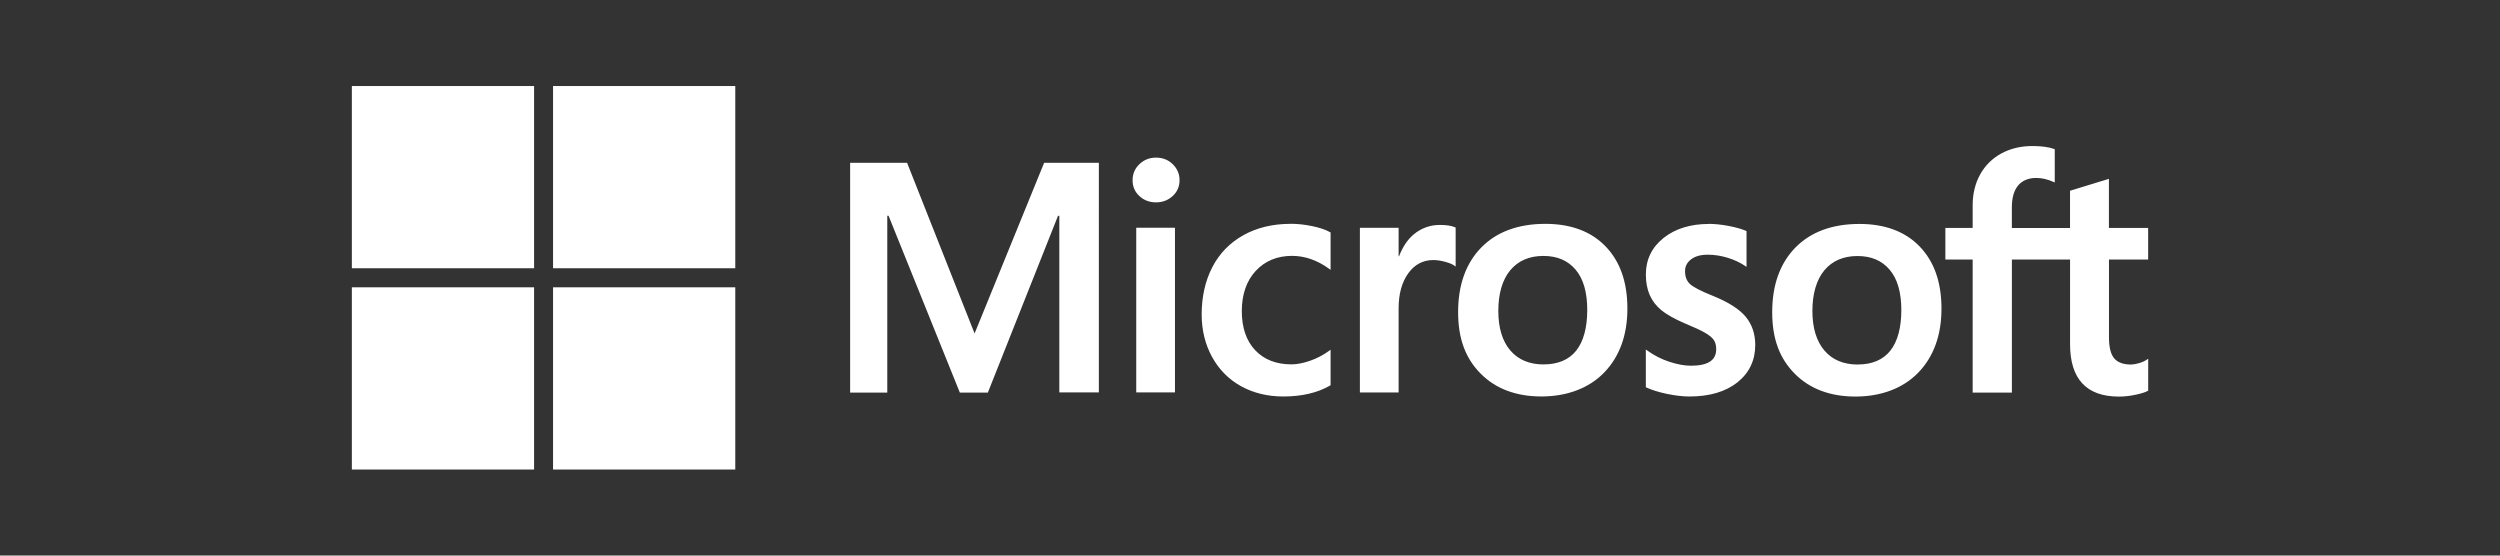 <?xml version="1.0" encoding="UTF-8"?>
<svg id="Layer_1" data-name="Layer 1" xmlns="http://www.w3.org/2000/svg" viewBox="0 0 900 200">
  <rect x="0" y="0" width="900" height="200" fill="#333333" stroke="none"/>
  <defs>
    <style>
      .cls-1 {
        fill: #fff;
      }
    </style>
  </defs>
  <path class="cls-1" d="m773.33,93.43v-11.37h-14.12v-17.68l-.48.15-13.26,4.06-.26.08v13.4h-20.94v-7.46c0-3.47.78-6.13,2.31-7.91,1.52-1.75,3.7-2.64,6.47-2.64,1.99,0,4.06.47,6.14,1.4l.52.23v-11.98l-.25-.09c-1.94-.7-4.58-1.05-7.84-1.05-4.12,0-7.86.9-11.13,2.67-3.27,1.78-5.84,4.32-7.63,7.55-1.79,3.23-2.7,6.95-2.7,11.07v8.2h-9.83v11.37h9.83v47.91h14.12v-47.91h20.94v30.45c0,12.54,5.91,18.89,17.58,18.89,1.92,0,3.93-.22,5.99-.66,2.1-.45,3.52-.9,4.37-1.38l.19-.11v-11.48l-.57.38c-.77.51-1.72.93-2.84,1.24-1.12.32-2.06.47-2.79.47-2.73,0-4.75-.74-6.01-2.19-1.27-1.47-1.91-4.03-1.91-7.62v-27.99h14.12Zm-104.54,37.8c-5.12,0-9.16-1.7-12.01-5.05-2.86-3.36-4.32-8.16-4.32-14.25s1.45-11.21,4.32-14.63c2.85-3.4,6.85-5.13,11.89-5.13s8.79,1.65,11.58,4.9c2.8,3.27,4.23,8.15,4.23,14.51s-1.34,11.38-3.98,14.69c-2.62,3.28-6.56,4.95-11.72,4.95m.63-50.6c-9.78,0-17.54,2.86-23.08,8.51-5.53,5.65-8.34,13.47-8.34,23.24s2.74,16.75,8.14,22.19c5.4,5.44,12.75,8.2,21.84,8.2s17.09-2.9,22.62-8.63c5.53-5.72,8.34-13.47,8.34-23.01s-2.63-16.95-7.82-22.35c-5.19-5.41-12.5-8.15-21.71-8.15m-54.17,0c-6.65,0-12.15,1.7-16.35,5.05-4.23,3.37-6.37,7.8-6.37,13.15,0,2.78.46,5.26,1.37,7.35.92,2.1,2.33,3.96,4.22,5.51,1.87,1.54,4.76,3.16,8.58,4.8,3.22,1.32,5.61,2.44,7.14,3.32,1.49.86,2.55,1.73,3.14,2.58.58.83.87,1.96.87,3.36,0,3.98-2.98,5.92-9.12,5.92-2.28,0-4.87-.48-7.72-1.41-2.82-.92-5.49-2.27-7.9-4.01l-.59-.42v13.59l.22.1c2,.92,4.52,1.7,7.48,2.31,2.96.61,5.65.92,7.99.92,7.22,0,13.03-1.71,17.27-5.08,4.27-3.4,6.43-7.93,6.43-13.46,0-4-1.16-7.42-3.46-10.19-2.28-2.74-6.23-5.26-11.75-7.48-4.4-1.76-7.21-3.23-8.37-4.35-1.12-1.09-1.69-2.62-1.69-4.57,0-1.72.7-3.11,2.14-4.22,1.45-1.12,3.47-1.7,6.01-1.7,2.35,0,4.76.37,7.15,1.1,2.39.73,4.49,1.7,6.25,2.9l.58.39v-12.89l-.22-.1c-1.62-.69-3.75-1.29-6.34-1.77-2.58-.48-4.92-.72-6.95-.72m-59.53,50.6c-5.12,0-9.16-1.7-12.01-5.05-2.87-3.36-4.31-8.16-4.31-14.25s1.45-11.21,4.32-14.63c2.85-3.4,6.85-5.13,11.89-5.13s8.79,1.65,11.58,4.9c2.81,3.27,4.23,8.15,4.23,14.51s-1.34,11.38-3.98,14.69c-2.62,3.28-6.56,4.95-11.72,4.95m.63-50.6c-9.78,0-17.54,2.86-23.08,8.51-5.53,5.65-8.34,13.47-8.34,23.24s2.74,16.75,8.14,22.19c5.4,5.44,12.75,8.2,21.84,8.2s17.09-2.9,22.62-8.63c5.53-5.72,8.34-13.47,8.34-23.01s-2.63-16.95-7.82-22.35c-5.19-5.41-12.5-8.15-21.7-8.15m-52.84,11.69v-10.27h-13.94v59.28h13.94v-30.32c0-5.16,1.17-9.39,3.48-12.59,2.28-3.16,5.31-4.76,9.02-4.76,1.26,0,2.67.21,4.19.62,1.51.41,2.61.85,3.25,1.31l.59.42v-14.06l-.23-.1c-1.3-.55-3.14-.83-5.46-.83-3.5,0-6.64,1.13-9.33,3.34-2.36,1.95-4.06,4.62-5.36,7.95h-.15Zm-38.92-11.69c-6.4,0-12.1,1.37-16.96,4.08-4.86,2.71-8.63,6.58-11.18,11.5-2.55,4.91-3.84,10.64-3.84,17.04,0,5.6,1.25,10.74,3.73,15.27,2.48,4.54,5.99,8.09,10.43,10.55,4.44,2.46,9.57,3.71,15.25,3.71,6.63,0,12.29-1.32,16.82-3.94l.18-.11v-12.78l-.59.43c-2.05,1.5-4.35,2.69-6.82,3.55-2.46.86-4.71,1.29-6.68,1.29-5.47,0-9.86-1.71-13.05-5.09-3.2-3.38-4.82-8.13-4.82-14.1s1.69-10.88,5.02-14.47c3.32-3.58,7.72-5.4,13.08-5.4,4.58,0,9.05,1.55,13.28,4.62l.58.42v-13.46l-.19-.11c-1.59-.89-3.76-1.63-6.45-2.18-2.68-.56-5.3-.84-7.79-.84m-41.59,1.43h-13.94v59.28h13.94v-59.28h0Zm-6.83-25.25c-2.3,0-4.3.78-5.94,2.33-1.65,1.55-2.49,3.51-2.49,5.81s.83,4.19,2.46,5.7c1.63,1.51,3.63,2.27,5.97,2.27s4.35-.76,5.99-2.27c1.66-1.51,2.49-3.43,2.49-5.7s-.82-4.16-2.43-5.75c-1.61-1.59-3.65-2.39-6.06-2.39m-34.79,20.88v63.65h14.23V58.61h-19.7l-25.04,61.44-24.3-61.44h-20.5v82.72h13.37v-63.66h.46l25.66,63.66h10.09l25.26-63.65h.46Z"/>
  <path class="cls-1" d="m192.27,96.57h-65.6V30.97h65.6v65.6Z"/>
  <path class="cls-1" d="m264.7,96.57h-65.6V30.97h65.6v65.6h0Z"/>
  <path class="cls-1" d="m192.27,169.03h-65.6v-65.6h65.6v65.6Z"/>
  <path class="cls-1" d="m264.7,169.03h-65.6v-65.6h65.6v65.6h0Z"/>
</svg>